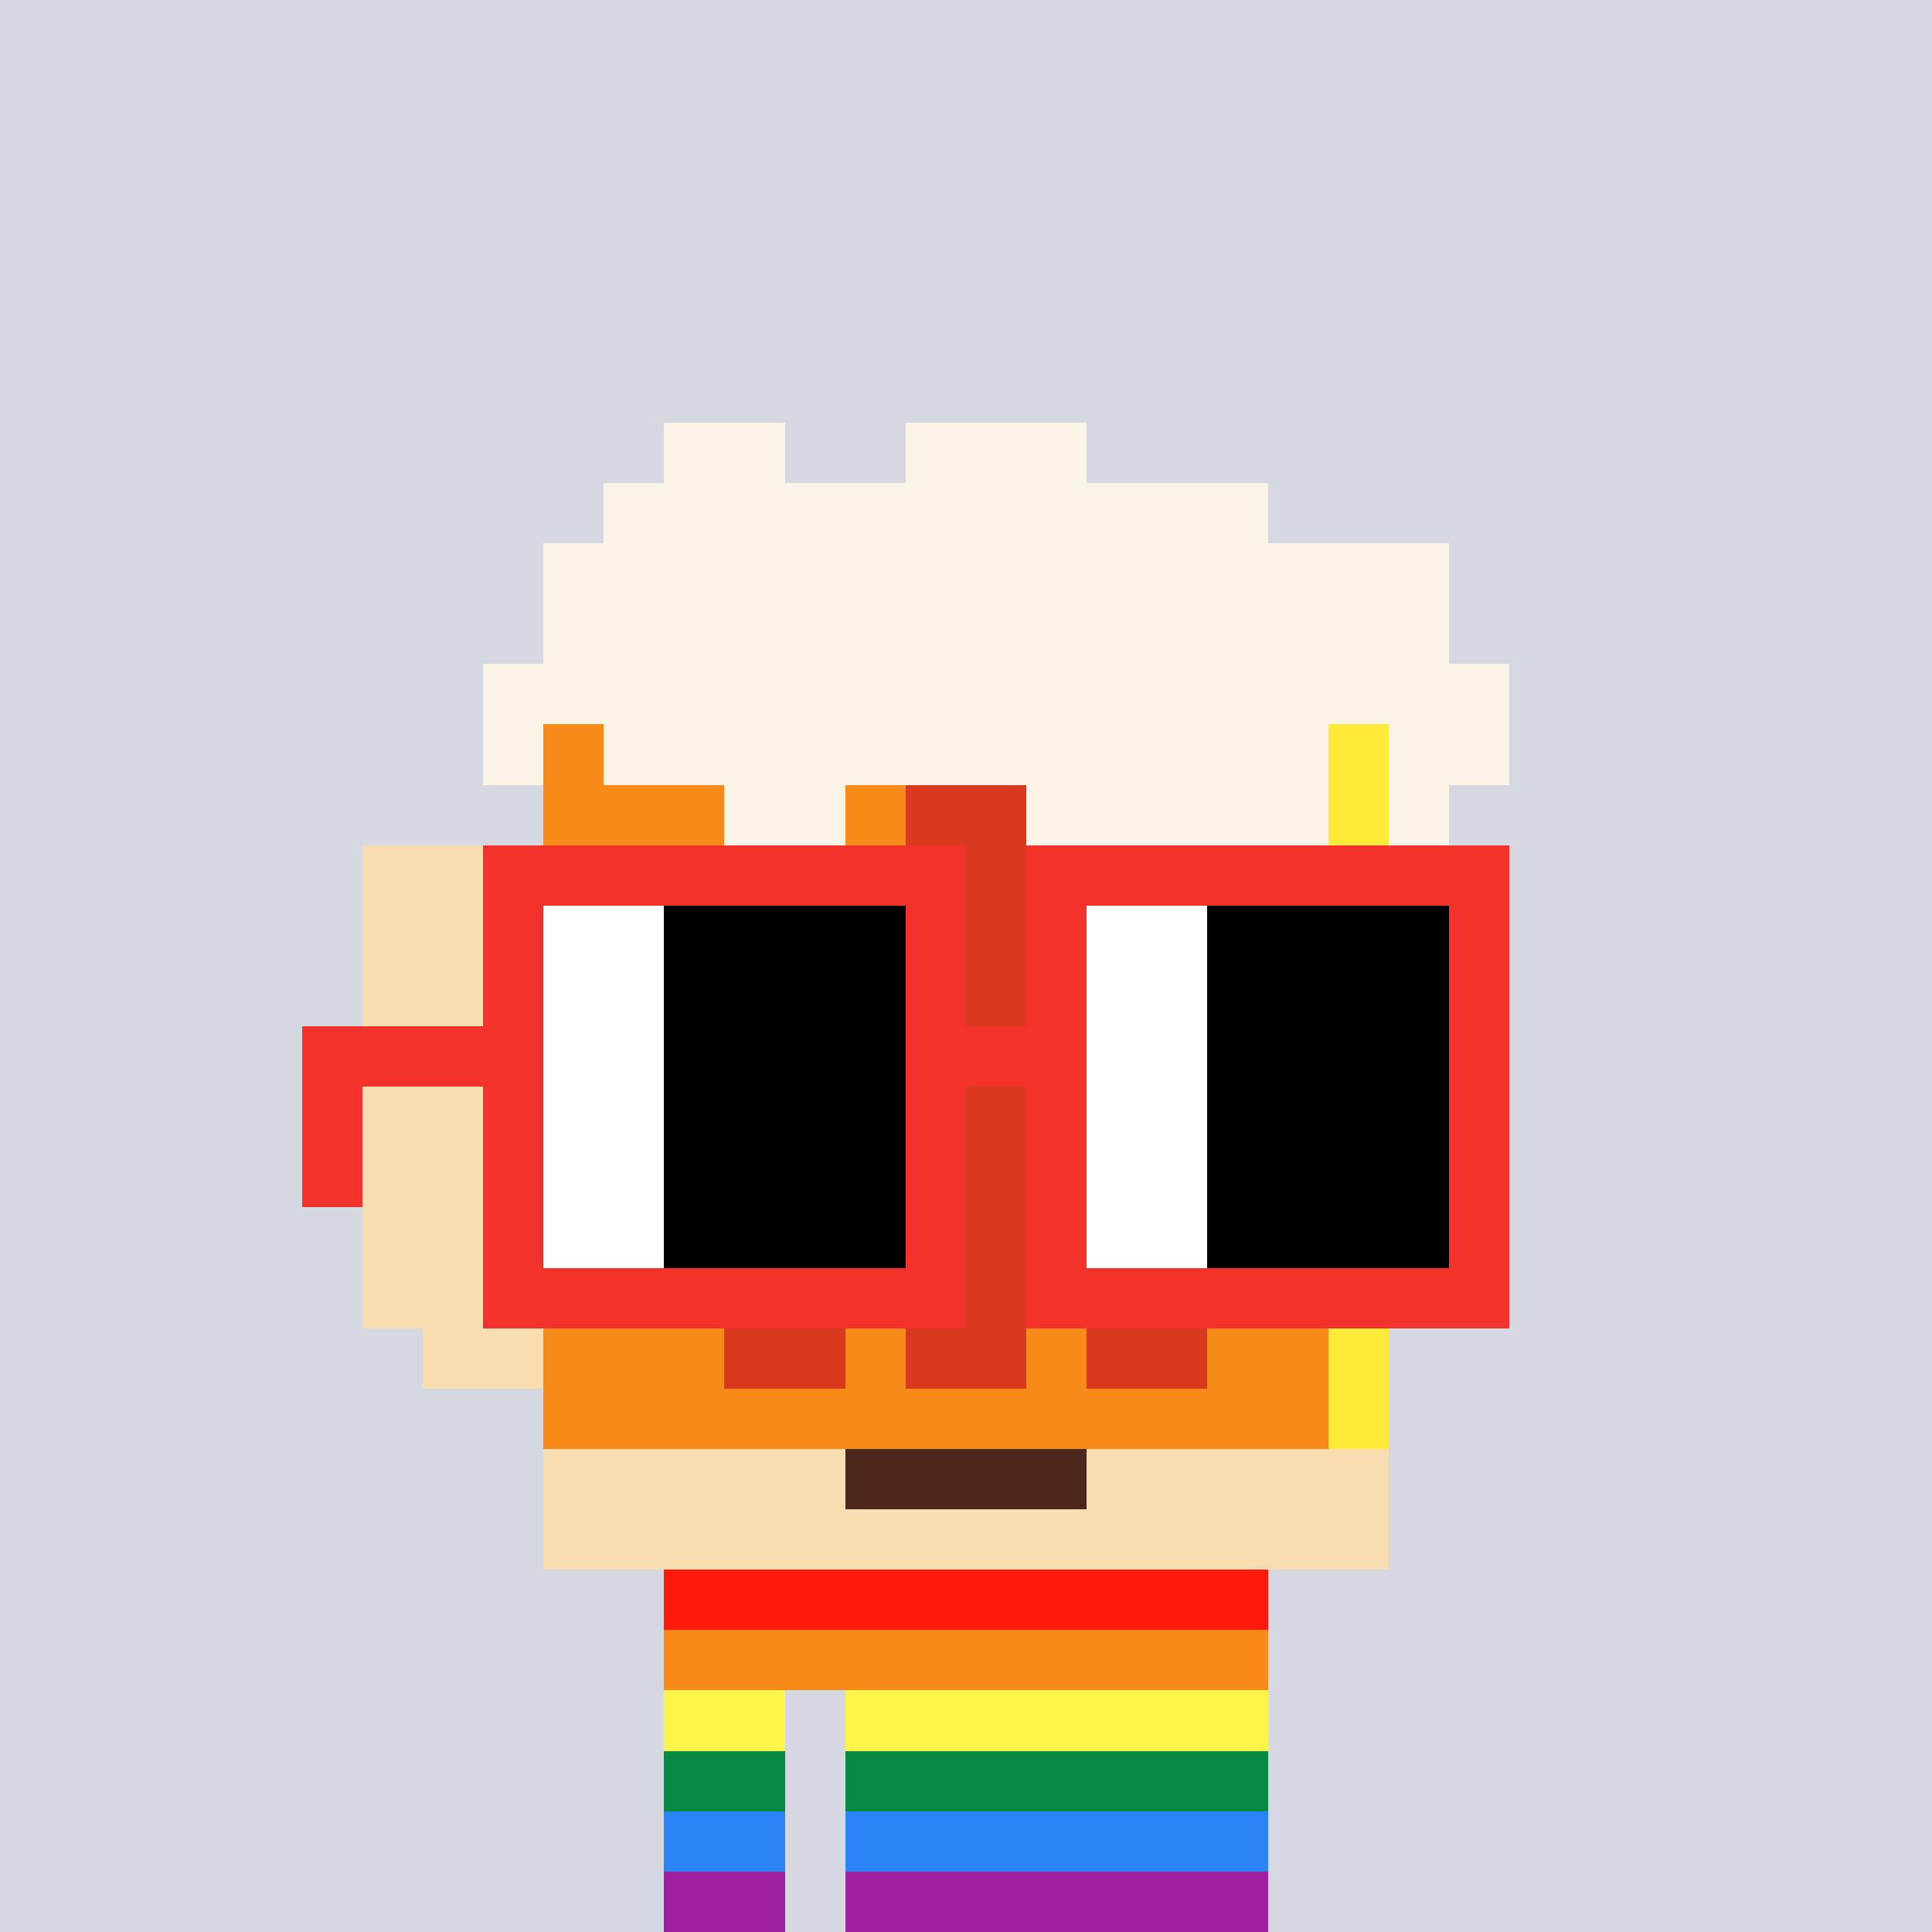 <svg width="320" height="320" viewBox="0 0 320 320" xmlns="http://www.w3.org/2000/svg" shape-rendering="crispEdges"><rect width="100%" height="100%" fill="#d5d7e1" /><rect width="100" height="10" x="110" y="260" fill="#c54e38" /><rect width="100" height="10" x="110" y="270" fill="#c54e38" /><rect width="20" height="10" x="110" y="280" fill="#c54e38" /><rect width="70" height="10" x="140" y="280" fill="#c54e38" /><rect width="20" height="10" x="110" y="290" fill="#c54e38" /><rect width="70" height="10" x="140" y="290" fill="#c54e38" /><rect width="20" height="10" x="110" y="300" fill="#c54e38" /><rect width="70" height="10" x="140" y="300" fill="#c54e38" /><rect width="20" height="10" x="110" y="310" fill="#c54e38" /><rect width="70" height="10" x="140" y="310" fill="#c54e38" /><rect width="100" height="10" x="110" y="260" fill="#ff1a0b" /><rect width="100" height="10" x="110" y="270" fill="#f78a18" /><rect width="20" height="10" x="110" y="280" fill="#fff449" /><rect width="70" height="10" x="140" y="280" fill="#fff449" /><rect width="20" height="10" x="110" y="290" fill="#068940" /><rect width="70" height="10" x="140" y="290" fill="#068940" /><rect width="20" height="10" x="110" y="300" fill="#2b83f6" /><rect width="70" height="10" x="140" y="300" fill="#2b83f6" /><rect width="20" height="10" x="110" y="310" fill="#9f21a0" /><rect width="70" height="10" x="140" y="310" fill="#9f21a0" /><rect width="20" height="10" x="110" y="70" fill="#f9f4e6" /><rect width="30" height="10" x="150" y="70" fill="#f9f4e6" /><rect width="110" height="10" x="100" y="80" fill="#f9f4e6" /><rect width="150" height="10" x="90" y="90" fill="#f9f4e6" /><rect width="150" height="10" x="90" y="100" fill="#f9f4e6" /><rect width="170" height="10" x="80" y="110" fill="#f9f4e6" /><rect width="10" height="10" x="80" y="120" fill="#f9f4e6" /><rect width="10" height="10" x="90" y="120" fill="#f78a18" /><rect width="120" height="10" x="100" y="120" fill="#f9f4e6" /><rect width="10" height="10" x="220" y="120" fill="#ffe939" /><rect width="20" height="10" x="230" y="120" fill="#f9f4e6" /><rect width="30" height="10" x="90" y="130" fill="#f78a18" /><rect width="20" height="10" x="120" y="130" fill="#f9f4e6" /><rect width="10" height="10" x="140" y="130" fill="#f78a18" /><rect width="20" height="10" x="150" y="130" fill="#d9391f" /><rect width="50" height="10" x="170" y="130" fill="#f9f4e6" /><rect width="10" height="10" x="220" y="130" fill="#ffe939" /><rect width="10" height="10" x="230" y="130" fill="#f9f4e6" /><rect width="30" height="10" x="60" y="140" fill="#f8ddb0" /><rect width="30" height="10" x="90" y="140" fill="#f78a18" /><rect width="20" height="10" x="120" y="140" fill="#d9391f" /><rect width="10" height="10" x="140" y="140" fill="#f78a18" /><rect width="20" height="10" x="150" y="140" fill="#d9391f" /><rect width="10" height="10" x="170" y="140" fill="#f78a18" /><rect width="10" height="10" x="180" y="140" fill="#d9391f" /><rect width="20" height="10" x="190" y="140" fill="#f9f4e6" /><rect width="10" height="10" x="210" y="140" fill="#f78a18" /><rect width="10" height="10" x="220" y="140" fill="#ffe939" /><rect width="10" height="10" x="230" y="140" fill="#f9f4e6" /><rect width="30" height="10" x="60" y="150" fill="#f8ddb0" /><rect width="30" height="10" x="90" y="150" fill="#f78a18" /><rect width="20" height="10" x="120" y="150" fill="#d9391f" /><rect width="10" height="10" x="140" y="150" fill="#f78a18" /><rect width="20" height="10" x="150" y="150" fill="#d9391f" /><rect width="10" height="10" x="170" y="150" fill="#f78a18" /><rect width="20" height="10" x="180" y="150" fill="#d9391f" /><rect width="20" height="10" x="200" y="150" fill="#f78a18" /><rect width="10" height="10" x="220" y="150" fill="#ffe939" /><rect width="20" height="10" x="60" y="160" fill="#f8ddb0" /><rect width="30" height="10" x="90" y="160" fill="#f78a18" /><rect width="20" height="10" x="120" y="160" fill="#d9391f" /><rect width="10" height="10" x="140" y="160" fill="#f78a18" /><rect width="20" height="10" x="150" y="160" fill="#d9391f" /><rect width="10" height="10" x="170" y="160" fill="#f78a18" /><rect width="20" height="10" x="180" y="160" fill="#d9391f" /><rect width="20" height="10" x="200" y="160" fill="#f78a18" /><rect width="10" height="10" x="220" y="160" fill="#ffe939" /><rect width="20" height="10" x="60" y="170" fill="#f8ddb0" /><rect width="30" height="10" x="90" y="170" fill="#f78a18" /><rect width="20" height="10" x="120" y="170" fill="#d9391f" /><rect width="10" height="10" x="140" y="170" fill="#f78a18" /><rect width="20" height="10" x="150" y="170" fill="#d9391f" /><rect width="10" height="10" x="170" y="170" fill="#f78a18" /><rect width="20" height="10" x="180" y="170" fill="#d9391f" /><rect width="20" height="10" x="200" y="170" fill="#f78a18" /><rect width="10" height="10" x="220" y="170" fill="#ffe939" /><rect width="20" height="10" x="60" y="180" fill="#f8ddb0" /><rect width="30" height="10" x="90" y="180" fill="#f78a18" /><rect width="20" height="10" x="120" y="180" fill="#d9391f" /><rect width="10" height="10" x="140" y="180" fill="#f78a18" /><rect width="20" height="10" x="150" y="180" fill="#d9391f" /><rect width="10" height="10" x="170" y="180" fill="#f78a18" /><rect width="20" height="10" x="180" y="180" fill="#d9391f" /><rect width="20" height="10" x="200" y="180" fill="#f78a18" /><rect width="10" height="10" x="220" y="180" fill="#ffe939" /><rect width="20" height="10" x="60" y="190" fill="#f8ddb0" /><rect width="30" height="10" x="90" y="190" fill="#f78a18" /><rect width="20" height="10" x="120" y="190" fill="#d9391f" /><rect width="10" height="10" x="140" y="190" fill="#f78a18" /><rect width="20" height="10" x="150" y="190" fill="#d9391f" /><rect width="10" height="10" x="170" y="190" fill="#f78a18" /><rect width="20" height="10" x="180" y="190" fill="#d9391f" /><rect width="20" height="10" x="200" y="190" fill="#f78a18" /><rect width="10" height="10" x="220" y="190" fill="#ffe939" /><rect width="20" height="10" x="60" y="200" fill="#f8ddb0" /><rect width="30" height="10" x="90" y="200" fill="#f78a18" /><rect width="20" height="10" x="120" y="200" fill="#d9391f" /><rect width="10" height="10" x="140" y="200" fill="#f78a18" /><rect width="20" height="10" x="150" y="200" fill="#d9391f" /><rect width="10" height="10" x="170" y="200" fill="#f78a18" /><rect width="20" height="10" x="180" y="200" fill="#d9391f" /><rect width="20" height="10" x="200" y="200" fill="#f78a18" /><rect width="10" height="10" x="220" y="200" fill="#ffe939" /><rect width="30" height="10" x="60" y="210" fill="#f8ddb0" /><rect width="30" height="10" x="90" y="210" fill="#f78a18" /><rect width="20" height="10" x="120" y="210" fill="#d9391f" /><rect width="10" height="10" x="140" y="210" fill="#f78a18" /><rect width="20" height="10" x="150" y="210" fill="#d9391f" /><rect width="10" height="10" x="170" y="210" fill="#f78a18" /><rect width="20" height="10" x="180" y="210" fill="#d9391f" /><rect width="20" height="10" x="200" y="210" fill="#f78a18" /><rect width="10" height="10" x="220" y="210" fill="#ffe939" /><rect width="20" height="10" x="70" y="220" fill="#f8ddb0" /><rect width="30" height="10" x="90" y="220" fill="#f78a18" /><rect width="20" height="10" x="120" y="220" fill="#d9391f" /><rect width="10" height="10" x="140" y="220" fill="#f78a18" /><rect width="20" height="10" x="150" y="220" fill="#d9391f" /><rect width="10" height="10" x="170" y="220" fill="#f78a18" /><rect width="20" height="10" x="180" y="220" fill="#d9391f" /><rect width="20" height="10" x="200" y="220" fill="#f78a18" /><rect width="10" height="10" x="220" y="220" fill="#ffe939" /><rect width="130" height="10" x="90" y="230" fill="#f78a18" /><rect width="10" height="10" x="220" y="230" fill="#ffe939" /><rect width="50" height="10" x="90" y="240" fill="#f8ddb0" /><rect width="40" height="10" x="140" y="240" fill="#4d271b" /><rect width="50" height="10" x="180" y="240" fill="#f8ddb0" /><rect width="140" height="10" x="90" y="250" fill="#f8ddb0" /><rect width="80" height="10" x="80" y="140" fill="#f3322c" /><rect width="80" height="10" x="170" y="140" fill="#f3322c" /><rect width="10" height="10" x="80" y="150" fill="#f3322c" /><rect width="20" height="10" x="90" y="150" fill="#ffffff" /><rect width="40" height="10" x="110" y="150" fill="#000000" /><rect width="10" height="10" x="150" y="150" fill="#f3322c" /><rect width="10" height="10" x="170" y="150" fill="#f3322c" /><rect width="20" height="10" x="180" y="150" fill="#ffffff" /><rect width="40" height="10" x="200" y="150" fill="#000000" /><rect width="10" height="10" x="240" y="150" fill="#f3322c" /><rect width="10" height="10" x="80" y="160" fill="#f3322c" /><rect width="20" height="10" x="90" y="160" fill="#ffffff" /><rect width="40" height="10" x="110" y="160" fill="#000000" /><rect width="10" height="10" x="150" y="160" fill="#f3322c" /><rect width="10" height="10" x="170" y="160" fill="#f3322c" /><rect width="20" height="10" x="180" y="160" fill="#ffffff" /><rect width="40" height="10" x="200" y="160" fill="#000000" /><rect width="10" height="10" x="240" y="160" fill="#f3322c" /><rect width="40" height="10" x="50" y="170" fill="#f3322c" /><rect width="20" height="10" x="90" y="170" fill="#ffffff" /><rect width="40" height="10" x="110" y="170" fill="#000000" /><rect width="30" height="10" x="150" y="170" fill="#f3322c" /><rect width="20" height="10" x="180" y="170" fill="#ffffff" /><rect width="40" height="10" x="200" y="170" fill="#000000" /><rect width="10" height="10" x="240" y="170" fill="#f3322c" /><rect width="10" height="10" x="50" y="180" fill="#f3322c" /><rect width="10" height="10" x="80" y="180" fill="#f3322c" /><rect width="20" height="10" x="90" y="180" fill="#ffffff" /><rect width="40" height="10" x="110" y="180" fill="#000000" /><rect width="10" height="10" x="150" y="180" fill="#f3322c" /><rect width="10" height="10" x="170" y="180" fill="#f3322c" /><rect width="20" height="10" x="180" y="180" fill="#ffffff" /><rect width="40" height="10" x="200" y="180" fill="#000000" /><rect width="10" height="10" x="240" y="180" fill="#f3322c" /><rect width="10" height="10" x="50" y="190" fill="#f3322c" /><rect width="10" height="10" x="80" y="190" fill="#f3322c" /><rect width="20" height="10" x="90" y="190" fill="#ffffff" /><rect width="40" height="10" x="110" y="190" fill="#000000" /><rect width="10" height="10" x="150" y="190" fill="#f3322c" /><rect width="10" height="10" x="170" y="190" fill="#f3322c" /><rect width="20" height="10" x="180" y="190" fill="#ffffff" /><rect width="40" height="10" x="200" y="190" fill="#000000" /><rect width="10" height="10" x="240" y="190" fill="#f3322c" /><rect width="10" height="10" x="80" y="200" fill="#f3322c" /><rect width="20" height="10" x="90" y="200" fill="#ffffff" /><rect width="40" height="10" x="110" y="200" fill="#000000" /><rect width="10" height="10" x="150" y="200" fill="#f3322c" /><rect width="10" height="10" x="170" y="200" fill="#f3322c" /><rect width="20" height="10" x="180" y="200" fill="#ffffff" /><rect width="40" height="10" x="200" y="200" fill="#000000" /><rect width="10" height="10" x="240" y="200" fill="#f3322c" /><rect width="80" height="10" x="80" y="210" fill="#f3322c" /><rect width="80" height="10" x="170" y="210" fill="#f3322c" /></svg>
